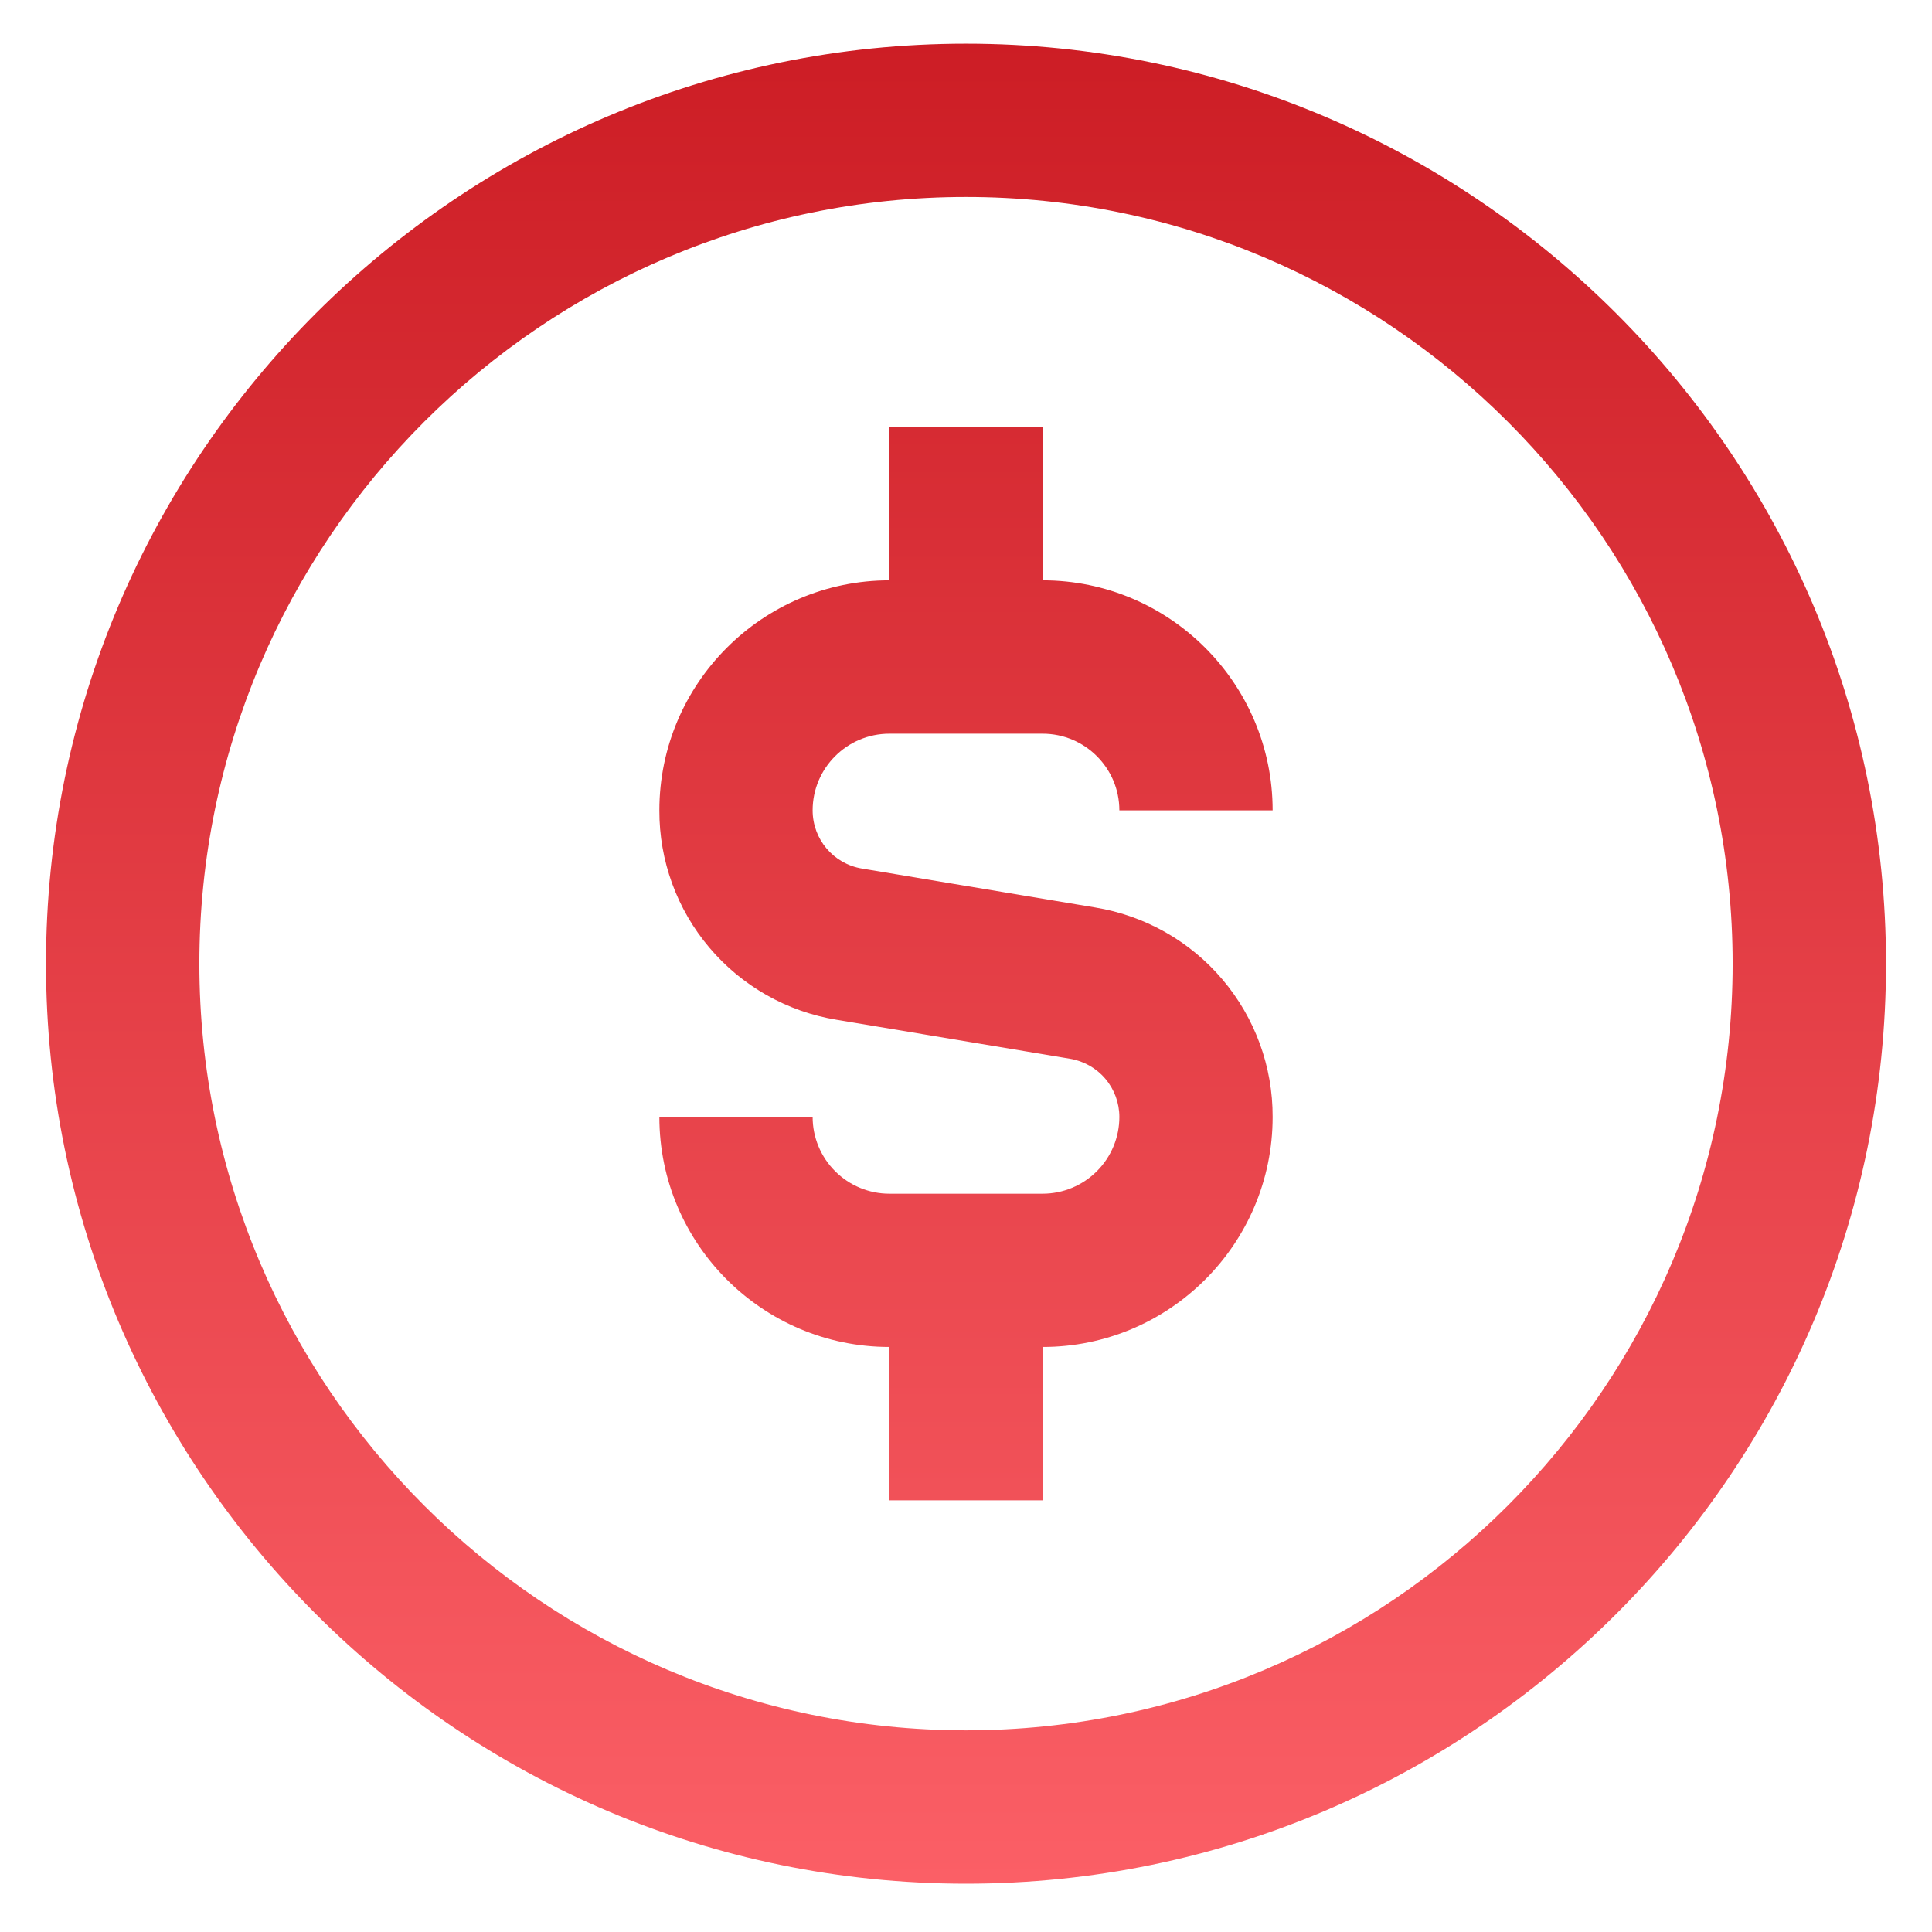 <svg width="21" height="21" viewBox="0 0 21 21" fill="none" xmlns="http://www.w3.org/2000/svg">
<path d="M10.5 0.475C4.986 0.475 0.5 4.96 0.5 10.475C0.5 15.989 4.986 20.475 10.5 20.475C16.014 20.475 20.5 15.989 20.5 10.475C20.5 4.96 16.014 0.475 10.5 0.475ZM10.5 18.808C5.905 18.808 2.167 15.07 2.167 10.475C2.167 5.88 5.905 2.141 10.5 2.141C15.095 2.141 18.833 5.88 18.833 10.475C18.833 15.07 15.095 18.808 10.5 18.808ZM8.833 8.808C8.833 9.123 9.059 9.39 9.37 9.441L11.904 9.864C12.444 9.952 12.935 10.23 13.288 10.647C13.642 11.065 13.835 11.594 13.833 12.141C13.833 13.52 12.712 14.641 11.333 14.641V16.308H9.667V14.641C8.288 14.641 7.167 13.52 7.167 12.141H8.833C8.833 12.362 8.921 12.574 9.077 12.73C9.234 12.887 9.446 12.975 9.667 12.975H11.333C11.554 12.975 11.766 12.887 11.923 12.73C12.079 12.574 12.167 12.362 12.167 12.141C12.167 11.989 12.113 11.842 12.015 11.726C11.917 11.61 11.78 11.533 11.63 11.508L9.096 11.085C8.556 10.997 8.065 10.719 7.712 10.302C7.358 9.885 7.165 9.355 7.167 8.808C7.167 7.43 8.288 6.308 9.667 6.308V4.641H11.333V6.308C12.712 6.308 13.833 7.43 13.833 8.808H12.167C12.167 8.349 11.793 7.975 11.333 7.975H9.667C9.207 7.975 8.833 8.349 8.833 8.808Z" fill="url(#paint0_linear_180_1671)"/>
<defs>
<linearGradient id="paint0_linear_180_1671" x1="10.5" y1="-5.359" x2="10.5" y2="20.475" gradientUnits="userSpaceOnUse">
<stop stop-color="#BF0A12"/>
<stop offset="1" stop-color="#FB5F66"/>
</linearGradient>
</defs>
</svg>
